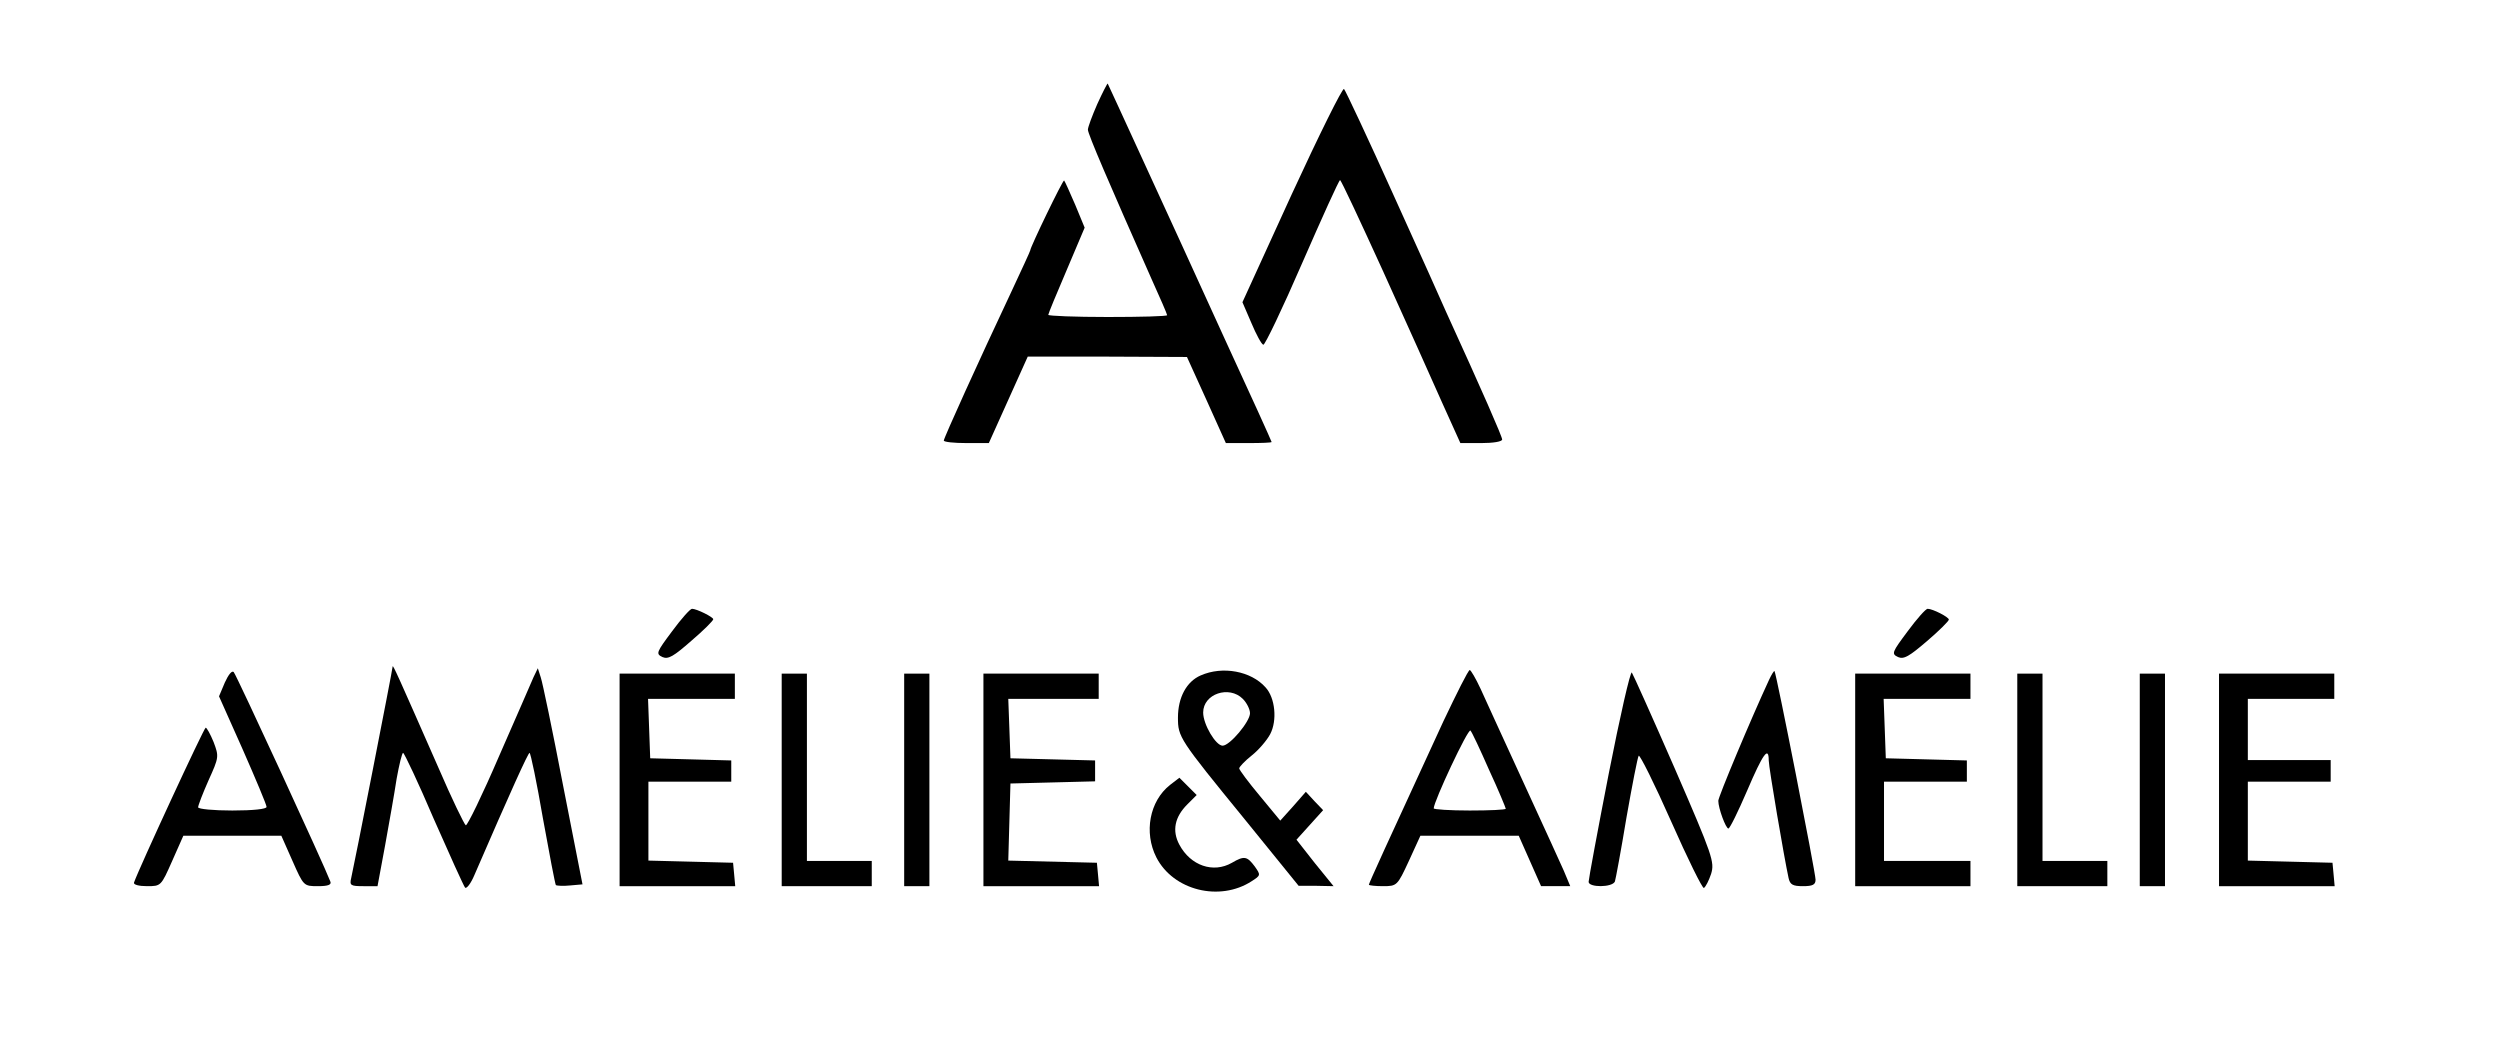 <?xml version="1.0" standalone="no"?>
<!DOCTYPE svg PUBLIC "-//W3C//DTD SVG 20010904//EN"
 "http://www.w3.org/TR/2001/REC-SVG-20010904/DTD/svg10.dtd">
<svg version="1.0" xmlns="http://www.w3.org/2000/svg"
 width="694pt" height="289pt" viewBox="0 0 694 289"
 preserveAspectRatio="xMidYMid meet">

<g transform="translate(0,289) scale(0.1,-0.1)"
fill="#000000" stroke="none">
<path d="M3046 2601 c-14 -32 -26 -64 -26 -71 0 -12 59 -149 176 -413 24 -53
44 -99 44 -102 0 -3 -74 -5 -165 -5 -91 0 -165 3 -165 6 0 3 23 59 51 124 l50
118 -26 63 c-15 35 -29 66 -31 68 -3 3 -94 -185 -94 -194 0 -2 -24 -54 -53
-116 -90 -191 -187 -405 -187 -412 0 -4 28 -7 63 -7 l62 0 54 120 54 120 221
0 221 -1 54 -119 54 -120 63 0 c35 0 64 1 64 3 0 2 -59 132 -131 288 -71 156
-173 379 -226 494 -53 116 -97 211 -98 213 -1 1 -14 -24 -29 -57z"/>
<path d="M3586 2351 l-137 -300 25 -58 c13 -31 28 -59 33 -60 4 -2 53 100 108
227 55 126 102 230 105 230 3 0 56 -114 119 -252 63 -139 137 -304 164 -365
l51 -113 58 0 c33 0 58 4 58 10 0 8 -55 134 -156 355 -7 17 -72 161 -144 320
-72 160 -135 294 -139 298 -4 4 -69 -127 -145 -292z"/>
<path d="M1866 1138 c-44 -59 -46 -63 -27 -72 16 -7 31 2 80 45 34 29 61 56
61 60 0 6 -46 29 -59 29 -5 0 -30 -28 -55 -62z"/>
<path d="M5296 1138 c-44 -59 -46 -63 -27 -72 16 -7 31 2 80 44 34 29 61 56
61 60 0 7 -45 30 -59 30 -5 0 -30 -28 -55 -62z"/>
<path d="M1090 1040 c0 -8 -109 -563 -115 -587 -5 -21 -2 -23 34 -23 l39 0 21
113 c11 61 26 145 32 185 7 39 15 72 18 72 3 0 42 -82 85 -183 44 -100 83
-186 87 -191 4 -4 16 11 26 35 100 231 149 339 153 339 3 0 20 -82 37 -181 18
-100 34 -183 36 -186 3 -2 21 -3 40 -1 l34 3 -54 275 c-29 151 -57 286 -62
300 l-8 25 -12 -25 c-6 -14 -49 -113 -96 -220 -46 -107 -88 -193 -92 -191 -4
2 -39 74 -76 160 -113 257 -126 286 -127 281z"/>
<path d="M624 995 l-16 -38 66 -148 c36 -82 66 -153 66 -159 0 -6 -37 -10 -95
-10 -52 0 -95 4 -95 9 0 5 13 39 29 75 29 64 29 66 14 106 -9 22 -19 40 -22
40 -5 -1 -185 -390 -199 -430 -2 -6 14 -10 36 -10 39 0 39 0 70 70 l31 70 136
0 136 0 31 -70 c31 -70 31 -70 71 -70 28 0 38 4 34 13 -16 43 -261 574 -268
581 -5 6 -15 -7 -25 -29z"/>
<path d="M3333 1015 c-39 -17 -63 -61 -63 -117 0 -54 3 -59 185 -282 l150
-185 48 0 49 -1 -52 64 -51 65 37 41 37 41 -24 25 -24 26 -35 -40 -36 -40 -57
69 c-31 37 -57 72 -57 76 0 4 16 21 35 36 19 15 42 42 51 59 20 38 14 101 -13
130 -40 45 -119 60 -180 33z m117 -65 c11 -11 20 -29 20 -40 0 -23 -56 -90
-76 -90 -19 0 -54 59 -54 92 0 52 72 76 110 38z"/>
<path d="M4007 888 c-159 -345 -207 -450 -207 -454 0 -2 18 -4 39 -4 39 0 40
1 72 70 l32 70 137 0 136 0 31 -70 31 -70 41 0 40 0 -18 43 c-18 40 -43 95
-106 232 -81 176 -103 225 -125 273 -13 28 -27 52 -30 52 -4 0 -36 -64 -73
-142z m127 -136 c26 -56 46 -105 46 -107 0 -3 -45 -5 -100 -5 -55 0 -100 3
-100 6 0 19 95 222 102 216 4 -4 27 -53 52 -110z"/>
<path d="M4466 743 c-31 -159 -56 -294 -56 -301 0 -16 66 -16 73 1 2 6 17 86
32 177 16 91 31 168 34 172 3 4 44 -78 90 -182 46 -104 87 -187 91 -185 5 3
14 21 20 39 10 33 5 49 -101 293 -62 142 -116 262 -119 266 -4 5 -33 -122 -64
-280z"/>
<path d="M4911 1003 c-51 -110 -141 -325 -141 -336 0 -21 21 -77 28 -77 4 0
27 47 52 105 44 103 60 125 60 84 0 -19 43 -271 55 -326 4 -19 12 -23 40 -23
27 0 35 4 35 18 0 19 -109 574 -114 579 -1 2 -8 -9 -15 -24z"/>
<path d="M1720 725 l0 -295 161 0 160 0 -3 33 -3 32 -117 3 -118 3 0 109 0
110 115 0 115 0 0 30 0 29 -112 3 -113 3 -3 83 -3 82 121 0 120 0 0 35 0 35
-160 0 -160 0 0 -295z"/>
<path d="M2170 725 l0 -295 125 0 125 0 0 35 0 35 -90 0 -90 0 0 260 0 260
-35 0 -35 0 0 -295z"/>
<path d="M2510 725 l0 -295 35 0 35 0 0 295 0 295 -35 0 -35 0 0 -295z"/>
<path d="M2730 725 l0 -295 161 0 160 0 -3 33 -3 32 -123 3 -123 3 3 107 3
107 118 3 117 3 0 29 0 29 -117 3 -118 3 -3 83 -3 82 126 0 125 0 0 35 0 35
-160 0 -160 0 0 -295z"/>
<path d="M5150 725 l0 -295 160 0 160 0 0 35 0 35 -120 0 -120 0 0 110 0 110
115 0 115 0 0 30 0 29 -112 3 -113 3 -3 83 -3 82 121 0 120 0 0 35 0 35 -160
0 -160 0 0 -295z"/>
<path d="M5600 725 l0 -295 125 0 125 0 0 35 0 35 -90 0 -90 0 0 260 0 260
-35 0 -35 0 0 -295z"/>
<path d="M5940 725 l0 -295 35 0 35 0 0 295 0 295 -35 0 -35 0 0 -295z"/>
<path d="M6160 725 l0 -295 161 0 160 0 -3 33 -3 32 -117 3 -118 3 0 109 0
110 115 0 115 0 0 30 0 30 -115 0 -115 0 0 85 0 85 120 0 120 0 0 35 0 35
-160 0 -160 0 0 -295z"/>
<path d="M3248 711 c-57 -45 -73 -132 -38 -201 47 -92 176 -124 265 -66 25 16
25 17 8 41 -21 28 -29 30 -63 10 -52 -30 -115 -8 -146 50 -21 39 -13 77 22
112 l26 26 -24 24 -24 24 -26 -20z"/>
</g>
</svg>
